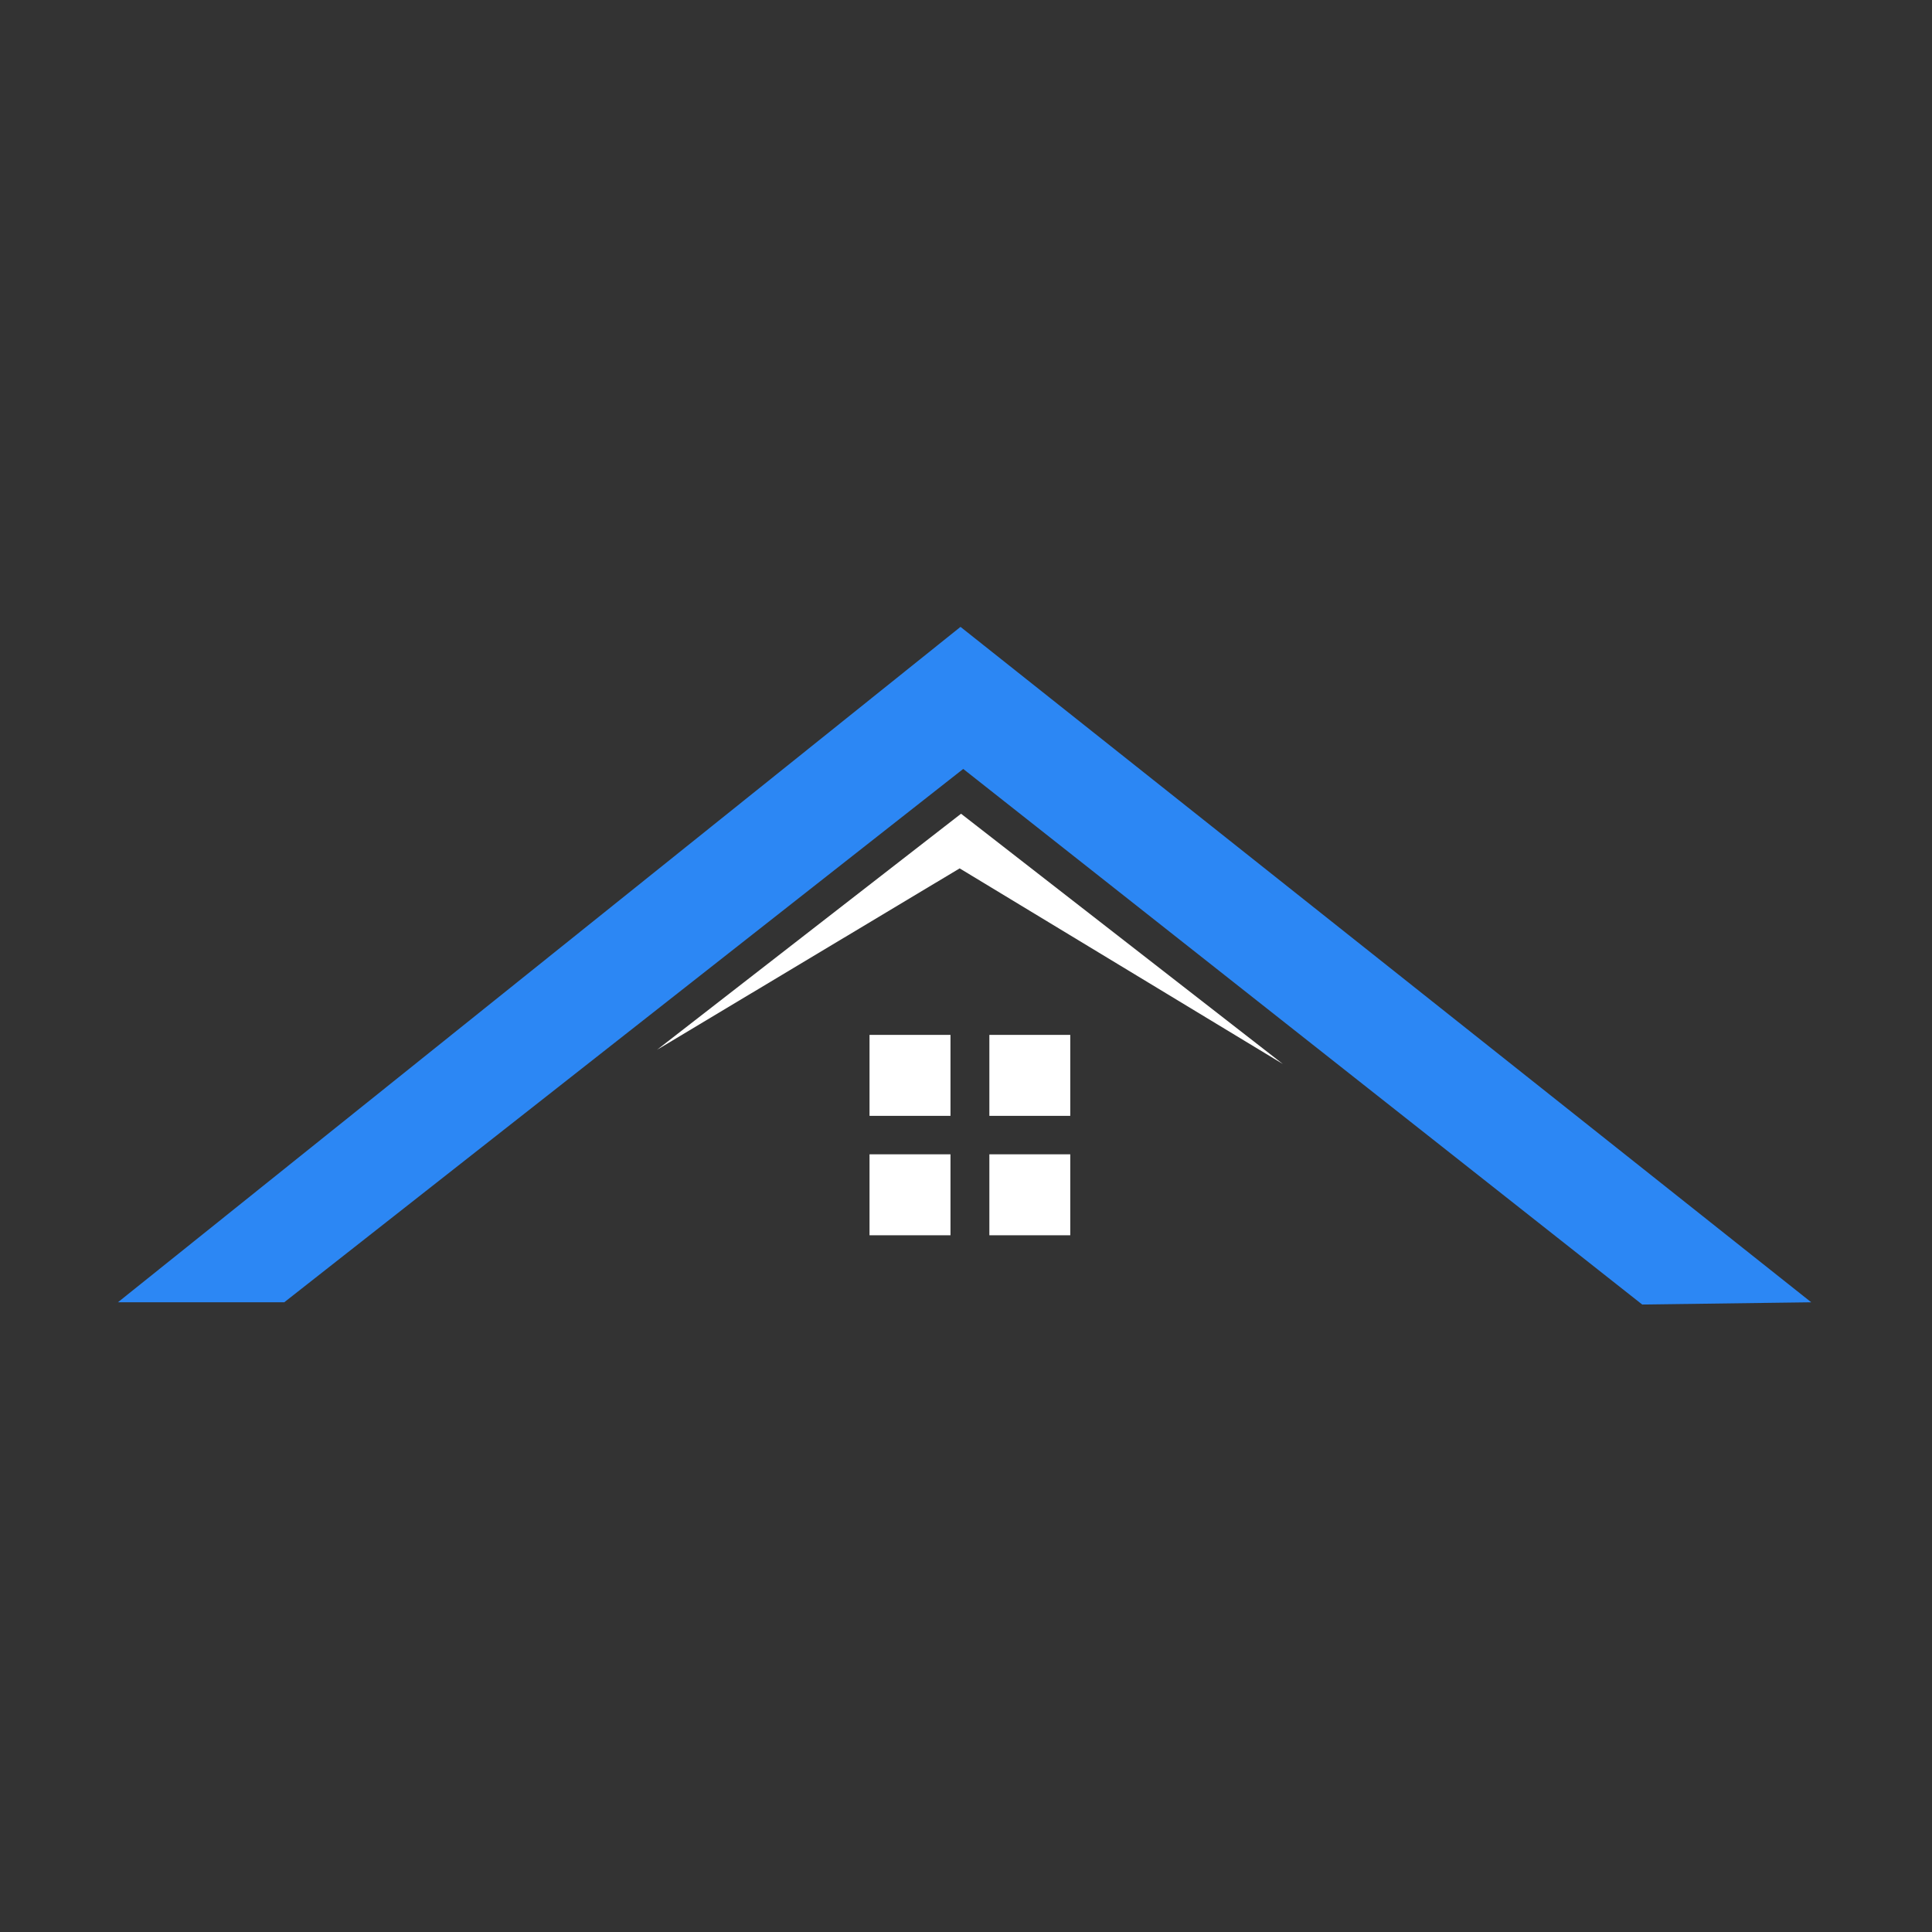 <?xml version="1.0" encoding="UTF-8" standalone="no"?><svg width="32" height="32" viewBox="0 0 32 32" fill="none" xmlns="http://www.w3.org/2000/svg">
<rect x="0" y="0" width="32" height="32" fill="#333333" stroke="none"/>
<path fill-rule="evenodd" clip-rule="evenodd" d="M16.387 17.141H17.727V18.482H16.387V17.141ZM14.402 19.119H15.743V20.46H14.402V19.119ZM16.387 19.119H17.727V20.46H16.387V19.119ZM14.402 17.141H15.743V18.482H14.402V17.141Z" fill="white"/>
<path fill-rule="evenodd" clip-rule="evenodd" d="M1.953 21.57H4.708L15.954 12.736L27.2 21.607L30 21.57L15.909 10.383L1.953 21.57Z" fill="#2C87F4"/>
<path fill-rule="evenodd" clip-rule="evenodd" d="M10.882 17.388L15.918 13.478L21.248 17.623L15.895 14.383L10.882 17.388Z" fill="white"/>
</svg>
